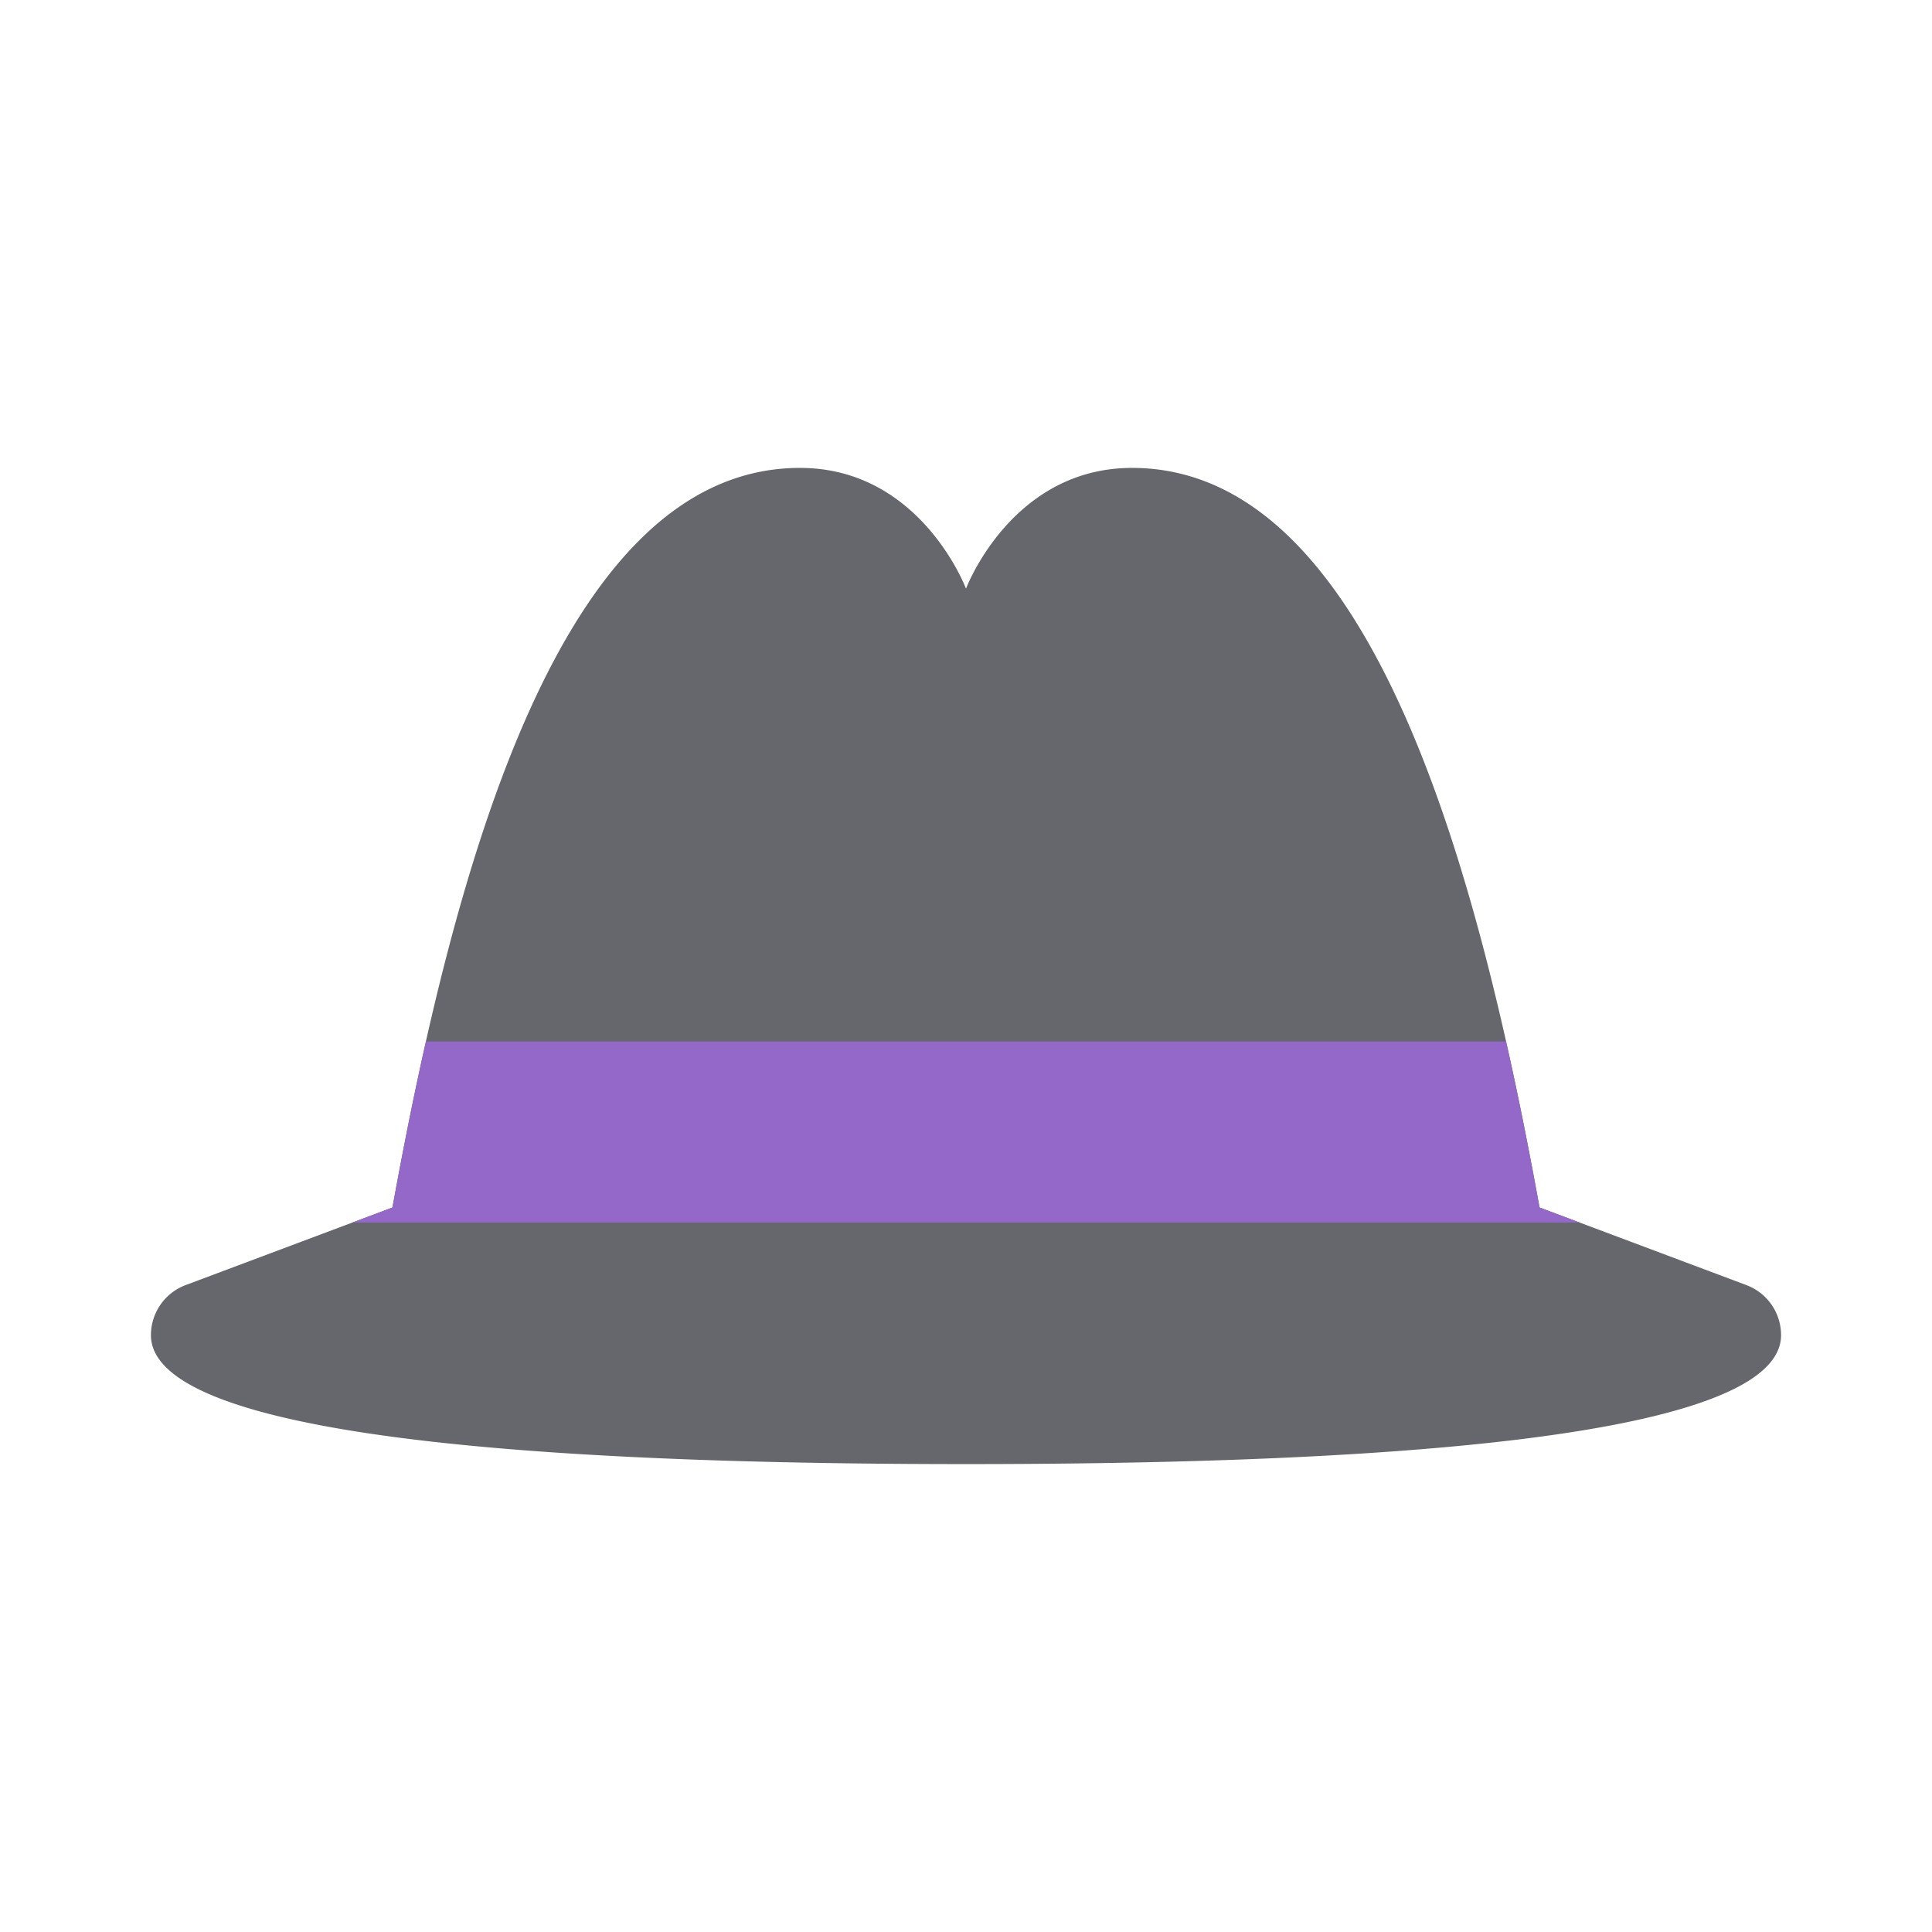 <?xml version="1.0" encoding="utf-8"?>

<svg width="800px" height="800px" viewBox="0 0 1024 1024" class="icon"  version="1.1" xmlns="http://www.w3.org/2000/svg"><path d="M925.6 681.12L816 640c-32-176-88-392-216-392-64 0-88 64-88 64s-24-64-88-64c-128 0-184 216-216 392l-109.6 41.12a28.32 28.32 0 0 0-18.4 26.56C80 744 176 776 512 776s432-32 432-68.32a28.32 28.32 0 0 0-18.4-26.56z" fill="#65676C" /><path d="M837.36 648L816 640c-5.2-28.64-11.04-58.32-17.76-88H225.76c-6.72 29.68-12.56 59.36-17.76 88l-21.36 8z" fill="#9368C9" /></svg>